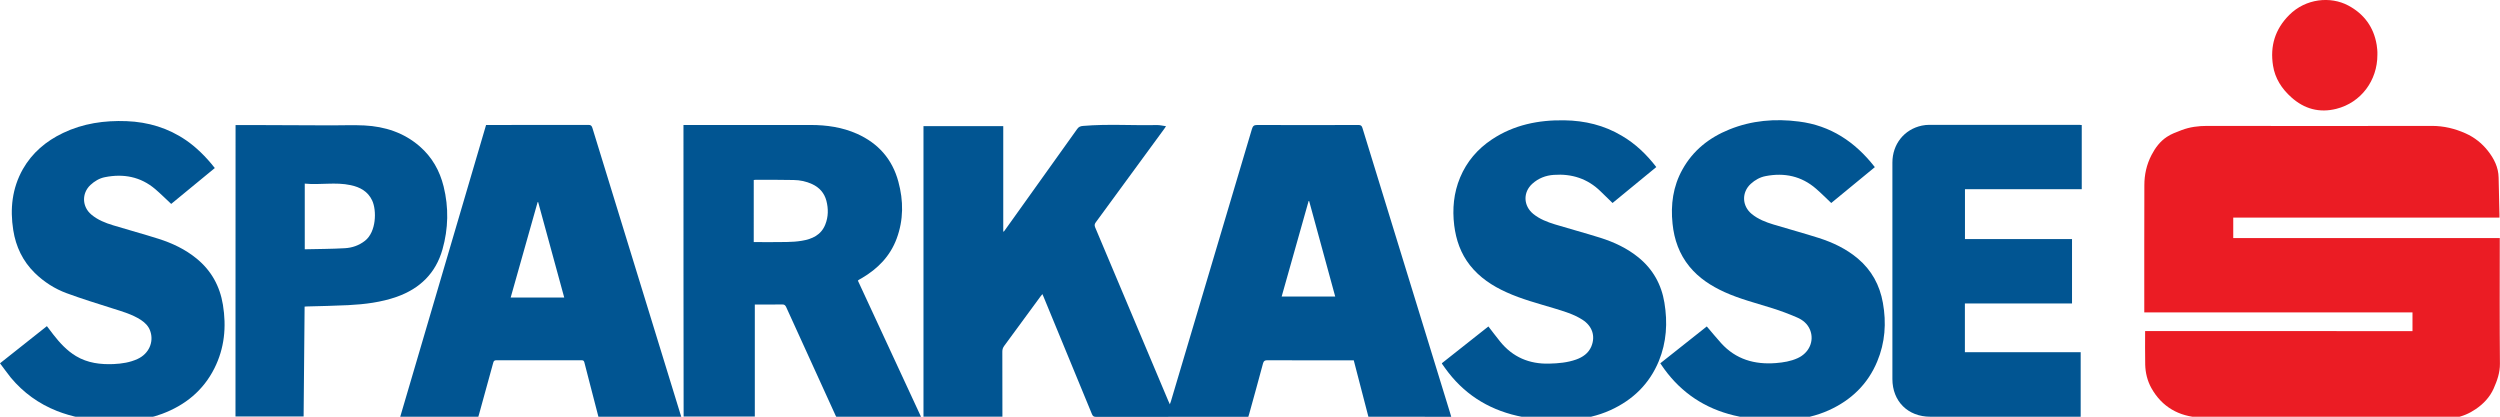 <?xml version="1.0" encoding="utf-8"?>
<!-- Generator: Adobe Illustrator 21.1.0, SVG Export Plug-In . SVG Version: 6.00 Build 0)  -->
<svg version="1.1" baseProfile="tiny" id="Vrstva_1"
	 xmlns="http://www.w3.org/2000/svg" xmlns:xlink="http://www.w3.org/1999/xlink" x="0px" y="0px" viewBox="0 0 3262.4 543.8"
	 xml:space="preserve">
<g>
	<g>
		<path fill="#015592" d="M1785.7,543.8c-6.3-24.5-12.7-48.9-19.1-73.6c-1.4,0-2.8,0-4.1,0c-36.2,0-72.5,0.1-108.7-0.1
			c-3.3,0-4.7,0.9-5.6,4.1c-5.9,22.1-12,44.1-18.1,66.1c-0.3,1.1-0.6,2.1-1.1,3.6c-1.2,0-2.4,0-3.7,0c-65,0-130,0-195,0.1
			c-3,0-4.3-1-5.4-3.7c-20.9-51-42-101.9-63-152.8c-0.5-1.1-1-2.2-1.6-3.7c-0.9,1.1-1.7,1.9-2.3,2.8c-15.8,21.6-31.6,43.2-47.5,64.7
			c-1.7,2.3-2.5,4.6-2.5,7.5c0.1,26.9,0.1,53.7,0.1,80.6c0,1.3,0,2.7,0,4.3c-34.5,0-68.7,0-103,0c0-126.4,0-252.7,0-379.1
			c34.6,0,69.2,0,104.1,0c0,45.8,0,91.6,0,137.4c0.2,0.1,0.5,0.2,0.7,0.3c0.8-1.1,1.7-2.2,2.5-3.4c31.1-43.5,62.3-87,93.3-130.6
			c2.1-3,4.4-3.7,7.9-4c32-2.7,63.9-0.4,95.9-1.1c3.8-0.1,7.7,0.9,12.1,1.5c-0.8,1.2-1.5,2.2-2.2,3.3
			c-29.8,40.7-59.6,81.5-89.5,122.2c-1.6,2.2-1.8,3.9-0.8,6.4c31.9,75.5,63.7,151,95.5,226.6c0.5,1.2,1.1,2.4,2,4.4
			c0.6-1.7,1.1-2.8,1.4-3.9c35.3-118.4,70.5-236.8,105.7-355.3c1.2-4,2.7-5.3,7-5.3c44,0.2,88,0.2,132,0c3,0,4.3,0.9,5.2,3.8
			c38.1,124.1,76.3,248.1,114.5,372.2c0.5,1.5,0.9,3.1,1.4,4.8C1857.6,543.8,1821.8,543.8,1785.7,543.8z M1708.4,262.4
			c-0.2,0-0.4-0.1-0.7-0.1c-11.7,41.5-23.4,83-35.2,124.7c23.6,0,46.5,0,69.9,0C1731,345.3,1719.7,303.9,1708.4,262.4z"/>
		<path fill="#EB1C24" d="M3148.2,432.1c0-8.4,0-16.3,0-24.4c-116.6,0-233.1,0-350,0c0-1.8,0-3.3,0-4.7c0-53.7-0.1-107.5,0.1-161.2
			c0-13.8,2.8-26.9,9.4-39.6c5-9.6,11.1-17.6,19.7-23.4c5.8-4,12.8-6.4,19.5-9c10.7-4.1,21.9-5.5,33.4-5.5
			c97.7,0.2,195.5,0.2,293.2,0c15.6,0,30,3.5,44.1,9.8c11.6,5.2,21.2,12.9,28.9,22.6c8,10.1,13.9,21.6,14.1,35.1
			c0.3,16.1,0.7,32.2,1.1,48.3c0,1.2,0,2.4,0,3.9c-116,0-231.6,0-347.4,0c0,9,0,17.7,0,26.7c115.9,0,231.7,0,347.8,0
			c0,1.8,0,3.3,0,4.8c0,53-0.3,106,0.2,159c0.1,11.9-3.6,22.2-8.2,32.6c-5,11.2-13.3,19.9-23.1,26.6c-8.3,5.7-17.9,10-28.1,11.5
			c-5.8,0.8-11.7,1.2-17.5,1.2c-66.1,0.1-132.2,0.2-198.4,0c-38.7-0.1-77.5,0.2-116.2-1.6c-27.2-1.3-49.6-13.7-63.4-38.5
			c-5.2-9.4-7.7-19.8-8-30.5c-0.3-14.5-0.1-29-0.1-43.8C2915.7,432.1,3031.8,432.1,3148.2,432.1z"/>
		<path fill="#015592" d="M891.9,163.1c1.6,0,2.9,0,4.3,0c53.9,0,107.7-0.1,161.6,0c20.9,0,41.3,2.9,60.6,11.5
			c27.7,12.4,46,33.1,53.9,62.4c6.8,24.9,6.9,49.9-2.2,74.4c-8.5,22.9-24.6,39.3-45.4,51.5c-1.3,0.8-2.6,1.5-3.9,2.2
			c-0.2,0.1-0.4,0.3-1.3,1.1c27.5,59.3,55.1,118.8,82.9,178.8c-1.4,0.1-2.3,0.2-3.2,0.2c-34.7,0-69.5,0-104.2,0.1
			c-2.9,0-3.8-1.2-4.8-3.5c-21.4-47-42.9-93.9-64.2-140.9c-1.2-2.7-2.5-3.7-5.5-3.6c-11.7,0.2-23.5,0.1-35.5,0.1
			c0,48.8,0,97.3,0,146.2c-31.1,0-61.9,0-92.9,0C891.9,417,891.9,290.3,891.9,163.1z M983.6,315.9c14.6,0,28.8,0.2,43-0.1
			c6.6-0.1,13.2-0.5,19.7-1.6c13.5-2.2,25.3-7.5,30.7-21.3c4-10,4.1-20.5,1.4-30.9c-2.7-10.2-9.1-17.3-18.5-21.7
			c-7.7-3.6-15.9-5.3-24.3-5.4c-16.5-0.3-33-0.3-49.4-0.3c-0.8,0-1.6,0.2-2.6,0.3C983.6,261.9,983.6,288.7,983.6,315.9z"/>
		<path fill="#015592" d="M889,543.8c-36.2,0-72,0-108.1,0c-3.7-14.1-7.3-28.1-10.9-42.1c-2.5-9.6-5-19.1-7.4-28.7
			c-0.6-2.3-1.5-2.9-3.8-2.9c-37,0.1-74,0.1-111,0c-2.7,0-3.6,1-4.2,3.4c-6,22.2-12.2,44.3-18.3,66.5c-0.3,1.2-0.7,2.4-1.1,3.8
			c-33.9,0-67.7,0-101.9,0c37.4-126.9,74.7-253.7,112-380.7c1.4,0,2.6,0,3.8,0c43.2,0,86.5,0,129.7-0.1c3,0,4.2,0.8,5.2,3.8
			c38.2,124.3,76.4,248.6,114.7,372.9C888.2,540.9,888.5,542.2,889,543.8z M702.3,263.8c-0.2,0-0.5-0.1-0.7-0.1
			c-11.7,41.5-23.5,83-35.2,124.6c23.5,0,46.6,0,69.9,0C724.9,346.6,713.6,305.2,702.3,263.8z"/>
		<path fill="#015592" d="M2716.6,163.2c0,28,0,55.7,0,83.7c-50.8,0-101.5,0-152.4,0c0,21.8,0,43.2,0,65.1c46.4,0,93,0,139.7,0
			c0,28.1,0,55.8,0,84c-46.5,0-93.1,0-139.8,0c0,21.4,0,42.4,0,63.6c50.3,0,100.6,0,151.1,0c0,28.1,0,55.9,0,84.2
			c-1.2,0-2.6,0-3.9,0c-64.1,0-128.2,0-192.4,0c-29.1,0-49.4-20.1-49.4-49.2c0-94.1,0-188.2,0-282.4c0-24.1,15.4-43.4,38.5-48.3
			c3.3-0.7,6.7-1,10-1c65.1-0.1,130.2,0,195.4,0C2714.4,163.1,2715.3,163.2,2716.6,163.2z"/>
		<path fill="#015592" d="M2446.5,218.2c-18.9,15.5-37.9,31.1-56.8,46.7c-6.7-6.3-13-12.7-19.8-18.6c-19.1-16.6-41.4-21.2-65.8-16.5
			c-7.3,1.4-13.8,5-19.4,10.1c-12.1,11.1-11.6,28.8,1.2,39.3c8.4,6.9,18.3,10.7,28.5,13.8c19.6,5.9,39.4,11.3,58.9,17.5
			c18.5,5.9,36,14.2,51.1,26.9c18,15.2,28.6,34.7,32.7,57.8c4.7,26.2,2.9,51.9-7.4,76.5c-12.3,29.6-33.9,50.4-63,63.6
			c-16.4,7.4-33.6,11.3-51.4,12.4c-24.4,1.4-48.7,0.2-72.6-5.6c-37.7-9.1-68.1-29.2-90.9-60.5c-1.8-2.4-3.4-4.9-5.2-7.5
			c20.5-16.2,40.7-32.2,60.7-48.1c6.4,7.4,12.3,14.8,18.7,21.8c19.2,21.2,43.7,28.2,71.5,26c9.8-0.8,19.3-2.3,28.3-6.4
			c15.1-6.8,22-22.5,16.3-36.8c-3.2-8-9.6-13.2-17.2-16.4c-10.4-4.5-21-8.5-31.8-11.9c-21.1-6.7-42.6-12-62.8-21.2
			c-17.5-8-33.3-18.2-45.6-33.2c-13.3-16.3-20-35.2-22.1-56c-2.6-24.8,0.6-48.7,12.9-70.7c13.8-24.9,34.9-41.6,61.1-52.2
			c29.3-11.9,59.8-14.4,90.9-10.4c41.4,5.2,73.3,26.6,98.6,58.9C2446.2,217.4,2446.3,217.6,2446.5,218.2z"/>
		<path fill="#015592" d="M2161.4,218c-19.1,15.7-38,31.2-57.1,46.9c-5.2-5-10.4-10-15.5-15.1c-17-16.7-37.7-23.3-61.2-21.6
			c-10.5,0.7-20,4.4-27.9,11.5c-12.5,11.2-11.8,28.9,1.2,39.5c8.3,6.7,18.1,10.5,28.2,13.6c19.7,6,39.6,11.3,59.3,17.5
			c18,5.7,34.9,13.6,49.7,25.6c18.8,15.3,30,35.2,33.9,59.1c4.3,26,2.8,51.6-7.3,76.2c-12.3,29.8-33.9,50.7-63.1,64
			c-16.4,7.4-33.6,11.3-51.4,12.4c-23.7,1.4-47.2,0.3-70.4-5c-39.2-9-70.6-29.5-94-62.2c-1.4-1.9-2.7-3.9-4.1-5.8
			c-0.1-0.1,0-0.2,0-0.7c20.1-15.9,40.3-31.9,60.6-47.9c5.2,6.7,10.1,13.3,15.3,19.7c16.5,20.4,38.1,29.5,64.1,28.8
			c11.9-0.3,23.7-1.3,35-5.3c8.7-3.1,16.1-8.1,19.9-17c5.7-13.7,1.2-26.8-11.6-35c-11.4-7.3-24.3-11-37-14.9
			c-20.9-6.3-42.1-11.8-62.1-20.9c-18.4-8.3-35-19.2-47.7-35.3c-12-15.3-18.1-32.9-20.5-52c-2.6-21.4-0.7-42.4,7.7-62.5
			c8.7-20.8,22.8-37.2,41.4-49.6c28.7-19.1,60.9-25.6,94.8-25c26.6,0.4,51.7,6.4,74.7,20.1C2134,187.4,2148.7,201.5,2161.4,218z"/>
		<path fill="#015592" d="M0,474.1c20.7-16.4,40.9-32.4,61.2-48.5c2.9,3.8,5.6,7.4,8.3,10.9c8.5,10.9,17.7,21,29.7,28.2
			c15.2,9.1,31.9,11.1,49.1,10.4c10.8-0.5,21.4-2.1,31.3-6.7c14.6-6.7,21.6-22.1,16.4-36.6c-2.2-6.3-6.7-10.7-12.1-14.3
			c-11.3-7.3-24-10.9-36.6-14.9c-20.1-6.4-40.3-12.6-60.1-19.9C71.6,377,57.5,368,45.4,356.2c-15.7-15.4-24.7-34.3-28.1-55.9
			c-4.4-27.8-1.5-54.6,12.5-79.5C42,199.4,60,184.2,82.1,173.6c26.3-12.6,54.2-16.6,83.1-15.5c28.2,1.1,54.3,8.9,77.7,25
			c12.3,8.4,25.9,21.3,37.4,36.2c-19,15.6-38.1,31.3-56.9,46.8c-7.1-6.6-13.7-13.2-20.8-19.3c-19.2-16.3-41.5-20.4-65.7-15.6
			c-7.2,1.4-13.5,5.2-18.9,10.2c-11.6,10.9-11,28.4,1.2,38.6c8.3,7,18.2,10.9,28.4,14c19.7,6,39.6,11.4,59.2,17.6
			c18,5.7,34.9,13.7,49.6,25.7c19.3,15.7,30.5,36,34.5,60.4c4.7,28.7,2.1,56.6-11.1,82.9c-14.6,29.1-38.2,48.2-68.4,59.5
			c-24.6,9.2-50.3,10.2-76.1,8.8c-21-1.1-41.4-4.9-61-12.6c-23.7-9.4-43.8-23.9-60.1-43.4C9.3,486.8,4.9,480.5,0,474.1z"/>
		<path fill="#015592" d="M307.4,163.2c9.3,0,18.4,0,27.5,0c32.6,0.1,65.2,0.3,97.9,0.4c14.2,0,28.5-0.6,42.7,0.1
			c26.9,1.4,51.6,9.4,72.2,27.3c16.1,14,26.1,31.7,31.2,52.3c6.8,27.5,6.2,55-1.5,82.2c-8.8,31.1-29.5,51.1-59.6,61.8
			c-20.5,7.2-41.8,9.8-63.3,10.9c-18,0.9-36,1.2-53.9,1.7c-0.9,0-1.7,0.1-3.1,0.2c-0.4,47.7-0.8,95.4-1.3,143.4
			c-29.6,0-59.2,0-88.9,0C307.4,417,307.4,290.3,307.4,163.2z M397.7,325.3c17.7-0.4,35-0.4,52.3-1.4c9.5-0.5,18.5-3.6,26.3-9.7
			c14.8-11.6,15.4-39.5,9.4-52.5c-5.6-12-15.9-17.5-28.1-20.1c-19.8-4.3-39.8,0-59.9-2C397.7,268.1,397.7,296.2,397.7,325.3z"/>
		<path fill="#EB1C24" d="M3102.4,71.4c0.1,33.7-21.4,62.5-53.5,70.6c-22.1,5.6-41.9,0.2-58.8-15c-12.4-11.1-21.3-24.6-23.9-41.4
			c-4-25.5,2.6-47.4,21.1-66c21.7-21.7,54-24.7,77.1-12.4c20.5,10.9,33.3,28.2,37.1,51.5c0.3,2,0.6,4,0.7,5.9
			C3102.5,66.9,3102.4,69.2,3102.4,71.4z"/>
	</g>
</g>
</svg>
